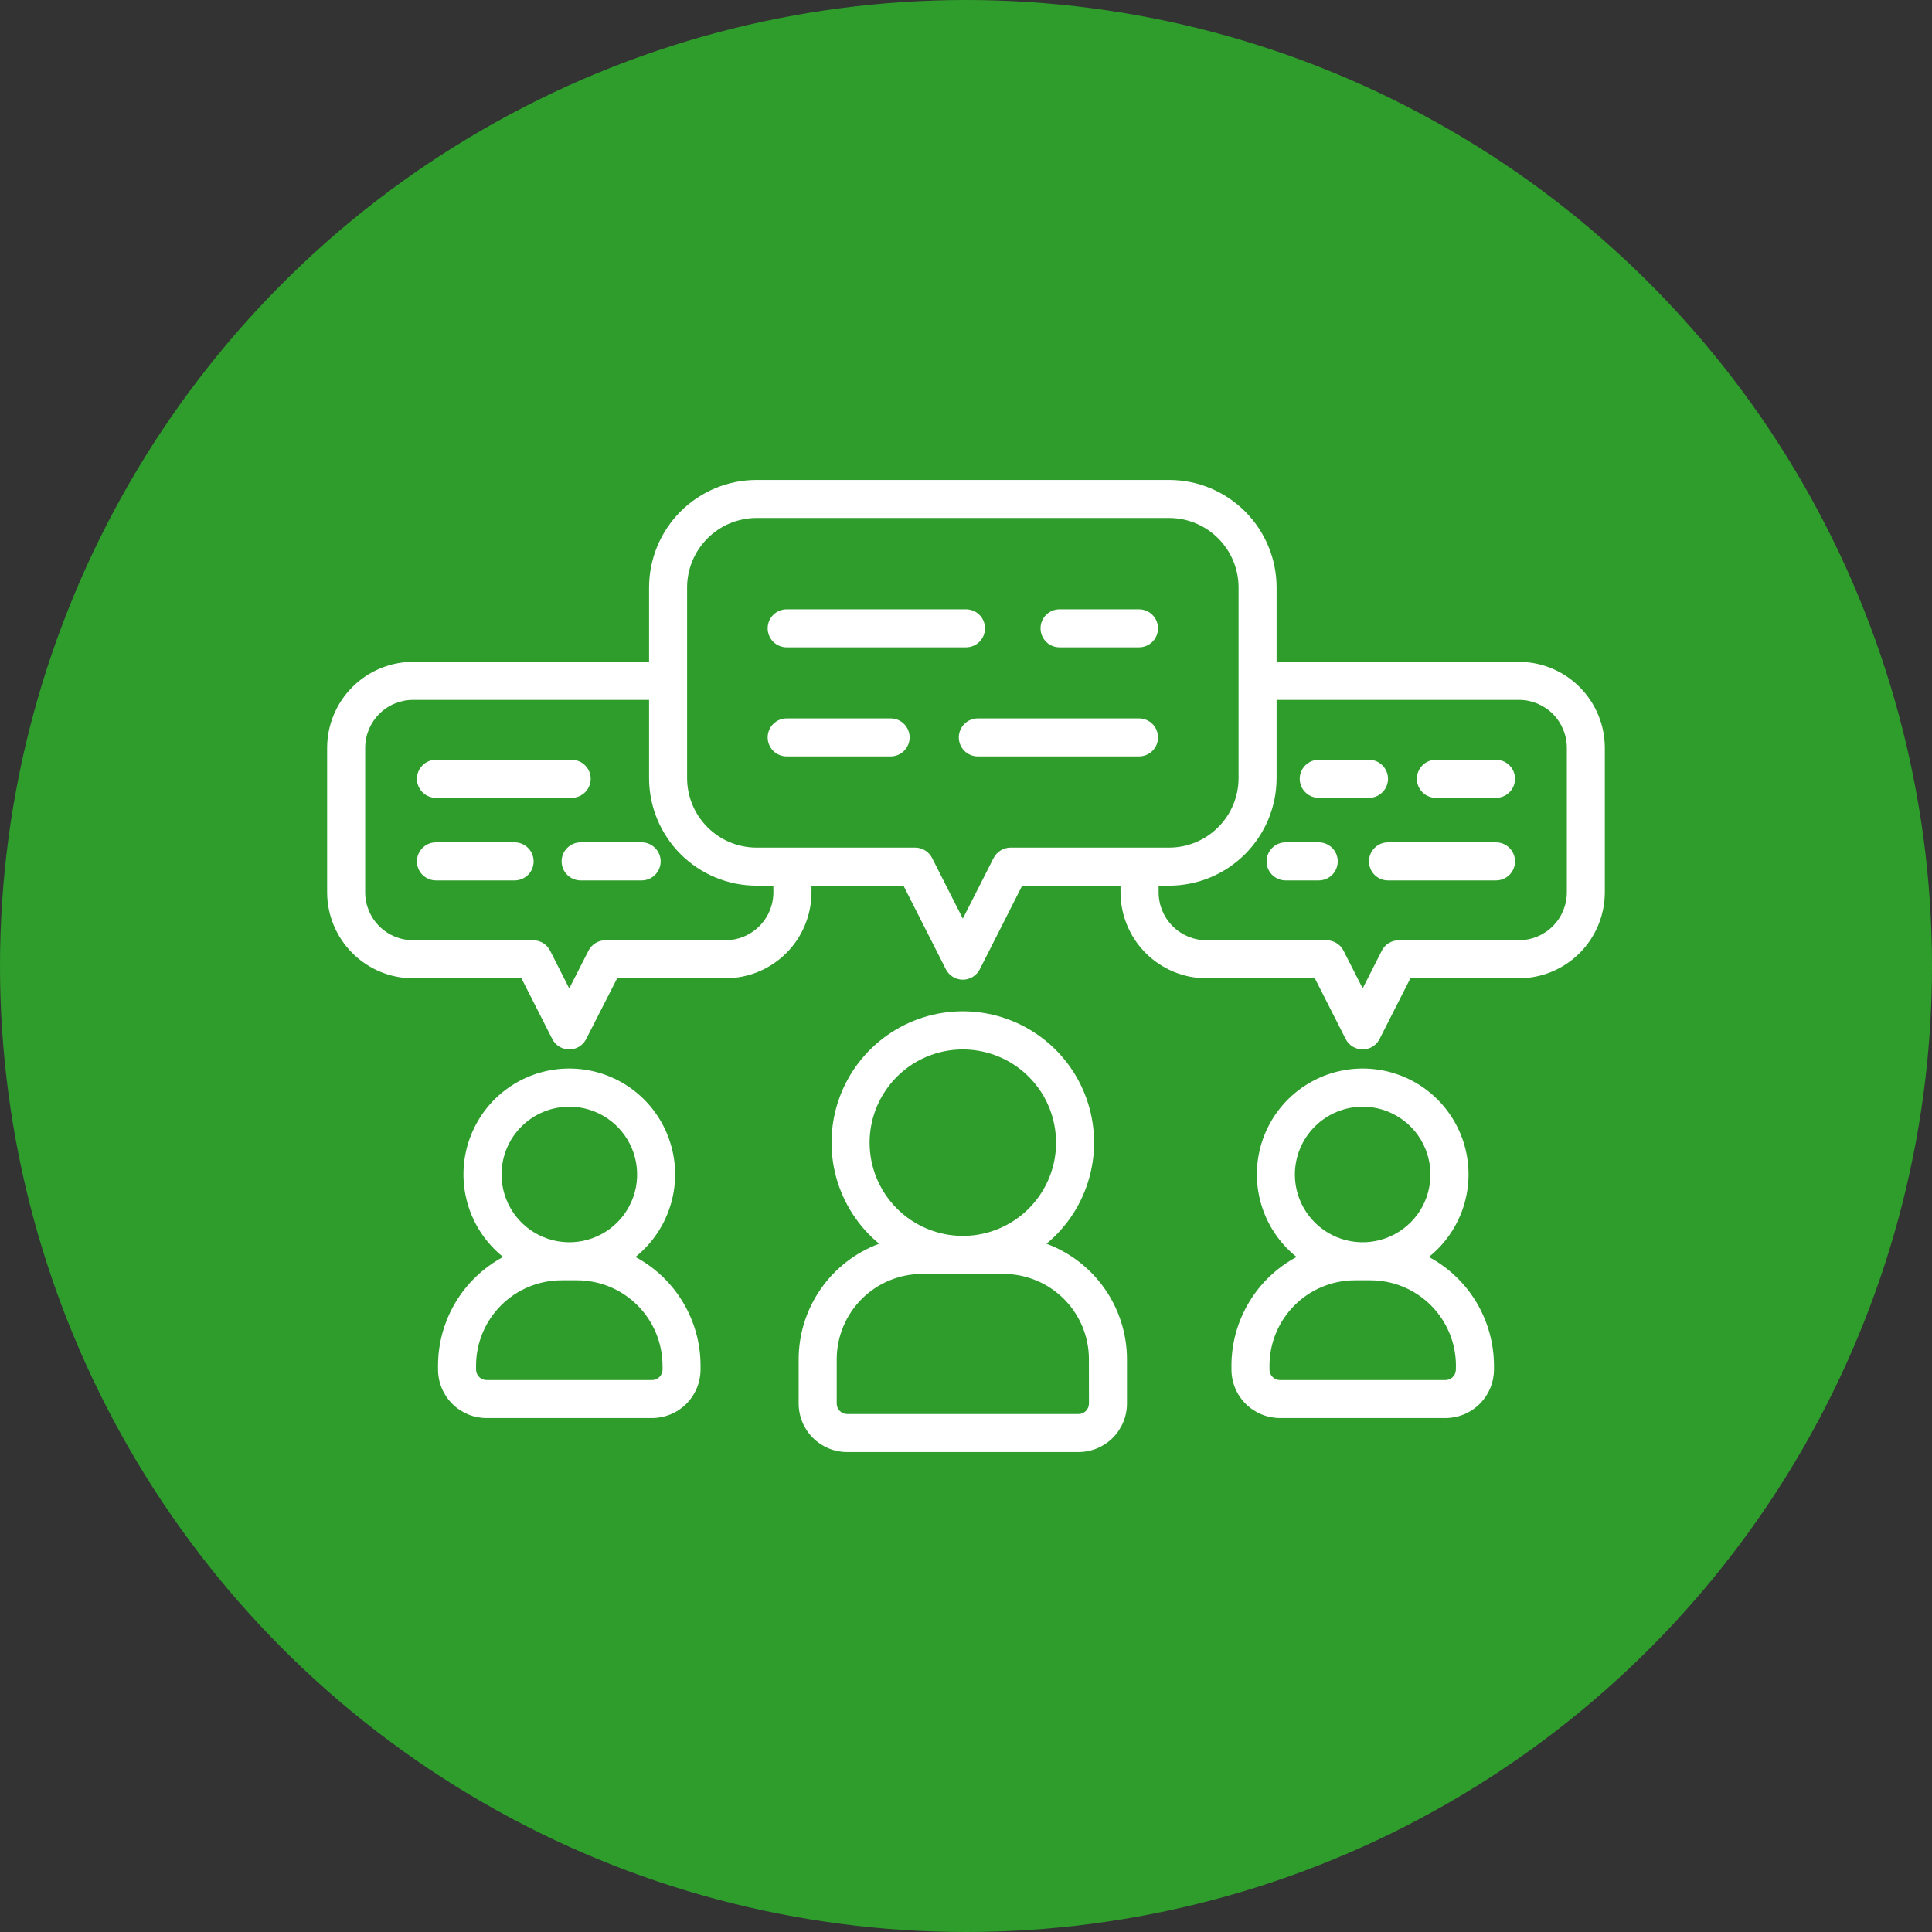<svg xmlns="http://www.w3.org/2000/svg" width="50" height="50" viewBox="0 0 50 50" fill="none"><rect x="0" y="0" width="50" height="50" fill="#333333" stroke="none"/><circle cx="25" cy="25" r="25" fill="#2E9D2C"></circle><path d="M25.492 16.261C25.492 16.13 25.44 16.005 25.348 15.913C25.255 15.821 25.13 15.769 25 15.769H20.359C20.229 15.769 20.104 15.82 20.011 15.913C19.919 16.005 19.867 16.13 19.867 16.261C19.867 16.391 19.919 16.517 20.011 16.609C20.104 16.701 20.229 16.753 20.359 16.753H25C25.13 16.753 25.256 16.701 25.348 16.609C25.44 16.516 25.492 16.391 25.492 16.261Z" fill="white"></path><path d="M27.421 16.753H29.477C29.607 16.753 29.733 16.701 29.825 16.609C29.917 16.517 29.969 16.391 29.969 16.261C29.969 16.13 29.917 16.005 29.825 15.913C29.733 15.82 29.607 15.769 29.477 15.769H27.421C27.29 15.769 27.165 15.82 27.073 15.913C26.981 16.005 26.929 16.13 26.929 16.261C26.929 16.391 26.981 16.517 27.073 16.609C27.165 16.701 27.29 16.753 27.421 16.753Z" fill="white"></path><path d="M23.049 18.592H20.359C20.229 18.592 20.104 18.643 20.011 18.736C19.919 18.828 19.867 18.953 19.867 19.084C19.867 19.214 19.919 19.34 20.011 19.432C20.104 19.524 20.229 19.576 20.359 19.576H23.049C23.18 19.576 23.305 19.524 23.397 19.432C23.489 19.34 23.541 19.214 23.541 19.084C23.541 18.953 23.489 18.828 23.397 18.736C23.305 18.643 23.18 18.592 23.049 18.592Z" fill="white"></path><path d="M29.969 19.084C29.969 18.953 29.917 18.828 29.825 18.736C29.733 18.644 29.607 18.592 29.477 18.592H25.306C25.176 18.592 25.05 18.643 24.958 18.736C24.866 18.828 24.814 18.953 24.814 19.084C24.814 19.214 24.866 19.34 24.958 19.432C25.05 19.524 25.176 19.576 25.306 19.576H29.477C29.607 19.576 29.733 19.524 29.825 19.432C29.917 19.34 29.969 19.214 29.969 19.084Z" fill="white"></path><path d="M15.287 20.155C15.287 20.025 15.235 19.9 15.143 19.808C15.05 19.715 14.925 19.663 14.795 19.663H11.282C11.152 19.663 11.026 19.715 10.934 19.808C10.842 19.9 10.79 20.025 10.79 20.155C10.79 20.286 10.842 20.411 10.934 20.503C11.026 20.596 11.152 20.648 11.282 20.648H14.795C14.859 20.648 14.923 20.635 14.983 20.61C15.043 20.585 15.097 20.549 15.143 20.503C15.188 20.458 15.225 20.404 15.249 20.344C15.274 20.284 15.287 20.22 15.287 20.155Z" fill="white"></path><path d="M13.318 21.8H11.282C11.152 21.8 11.026 21.852 10.934 21.945C10.842 22.037 10.79 22.162 10.79 22.293C10.79 22.423 10.842 22.549 10.934 22.641C11.026 22.733 11.152 22.785 11.282 22.785H13.318C13.449 22.785 13.574 22.733 13.666 22.641C13.759 22.549 13.81 22.423 13.81 22.293C13.81 22.162 13.759 22.037 13.666 21.945C13.574 21.852 13.449 21.8 13.318 21.8Z" fill="white"></path><path d="M16.605 21.8H15.027C14.896 21.8 14.771 21.852 14.679 21.945C14.586 22.037 14.535 22.162 14.535 22.293C14.535 22.423 14.586 22.549 14.679 22.641C14.771 22.733 14.896 22.785 15.027 22.785H16.605C16.736 22.785 16.861 22.733 16.953 22.641C17.046 22.549 17.098 22.423 17.098 22.293C17.098 22.162 17.046 22.037 16.953 21.945C16.861 21.852 16.736 21.8 16.605 21.8Z" fill="white"></path><path d="M39.309 17.128H33.038V15.201C33.037 14.464 32.744 13.757 32.222 13.236C31.701 12.715 30.994 12.421 30.257 12.421H19.579C18.842 12.421 18.135 12.715 17.613 13.236C17.092 13.757 16.799 14.464 16.798 15.201V17.128H10.691C10.101 17.129 9.536 17.364 9.119 17.781C8.702 18.198 8.467 18.763 8.466 19.353V23.094C8.467 23.683 8.702 24.249 9.119 24.666C9.536 25.083 10.101 25.318 10.691 25.318H13.495L14.293 26.89C14.334 26.971 14.397 27.039 14.474 27.086C14.552 27.134 14.641 27.159 14.732 27.159C14.822 27.159 14.911 27.134 14.989 27.087C15.066 27.039 15.129 26.971 15.17 26.89L15.972 25.318H18.776C19.366 25.317 19.932 25.083 20.349 24.666C20.766 24.249 21 23.683 21.001 23.093V22.921H23.382L24.479 25.085C24.52 25.166 24.583 25.234 24.66 25.281C24.738 25.329 24.827 25.354 24.918 25.354C25.009 25.354 25.098 25.329 25.175 25.281C25.253 25.234 25.316 25.166 25.357 25.085L26.454 22.921H28.999V23.093C29 23.683 29.234 24.248 29.65 24.665C30.067 25.082 30.632 25.317 31.221 25.318H34.028L34.826 26.889C34.867 26.971 34.93 27.039 35.007 27.086C35.085 27.134 35.174 27.159 35.265 27.159C35.355 27.159 35.445 27.134 35.522 27.086C35.6 27.039 35.662 26.971 35.703 26.889L36.501 25.318H39.308C39.898 25.317 40.463 25.083 40.88 24.666C41.297 24.249 41.532 23.683 41.533 23.093V19.353C41.532 18.763 41.297 18.198 40.88 17.781C40.464 17.364 39.898 17.129 39.309 17.128ZM20.015 23.093C20.015 23.422 19.884 23.738 19.651 23.97C19.419 24.203 19.104 24.333 18.775 24.334H15.669C15.578 24.334 15.489 24.359 15.412 24.406C15.334 24.454 15.271 24.522 15.23 24.603L14.732 25.581L14.236 24.603C14.195 24.522 14.132 24.454 14.055 24.406C13.977 24.359 13.888 24.334 13.797 24.334H10.691C10.362 24.333 10.047 24.203 9.815 23.97C9.582 23.738 9.451 23.422 9.451 23.093V19.353C9.451 19.024 9.582 18.709 9.815 18.476C10.047 18.244 10.362 18.113 10.691 18.113H16.798V20.14C16.799 20.877 17.092 21.584 17.613 22.105C18.135 22.627 18.842 22.92 19.579 22.921H20.015L20.015 23.093ZM26.153 21.936C26.062 21.936 25.973 21.962 25.896 22.009C25.818 22.057 25.756 22.125 25.714 22.206L24.918 23.774L24.123 22.206C24.082 22.125 24.019 22.057 23.941 22.009C23.864 21.962 23.775 21.936 23.684 21.936H19.579C19.103 21.936 18.646 21.746 18.31 21.409C17.973 21.073 17.783 20.616 17.782 20.14V15.201C17.783 14.725 17.973 14.269 18.31 13.932C18.646 13.595 19.103 13.406 19.579 13.405H30.257C30.733 13.406 31.19 13.595 31.526 13.932C31.863 14.269 32.053 14.725 32.054 15.201V20.14C32.053 20.616 31.863 21.073 31.526 21.409C31.19 21.746 30.733 21.936 30.257 21.936H26.153ZM40.55 23.093C40.549 23.422 40.419 23.738 40.186 23.97C39.953 24.203 39.638 24.333 39.309 24.334H36.2C36.109 24.334 36.02 24.359 35.942 24.407C35.865 24.454 35.802 24.522 35.761 24.603L35.266 25.579L34.77 24.603C34.729 24.522 34.666 24.454 34.589 24.407C34.511 24.359 34.422 24.334 34.331 24.334H31.222C30.894 24.333 30.579 24.202 30.347 23.969C30.115 23.737 29.985 23.422 29.985 23.093V22.921H30.257C30.994 22.92 31.701 22.627 32.222 22.105C32.744 21.584 33.037 20.877 33.038 20.14V18.113H39.31C39.639 18.113 39.954 18.244 40.187 18.476C40.419 18.709 40.55 19.024 40.55 19.353L40.55 23.093Z" fill="white"></path><path d="M35.922 20.155C35.921 20.025 35.87 19.9 35.777 19.808C35.685 19.715 35.56 19.663 35.429 19.663H34.129C33.999 19.663 33.873 19.715 33.781 19.808C33.689 19.9 33.637 20.025 33.637 20.155C33.637 20.286 33.689 20.411 33.781 20.503C33.873 20.596 33.999 20.648 34.129 20.648H35.429C35.56 20.648 35.685 20.596 35.777 20.503C35.87 20.411 35.922 20.286 35.922 20.155Z" fill="white"></path><path d="M38.717 19.663H37.16C37.03 19.663 36.905 19.715 36.812 19.808C36.72 19.9 36.668 20.025 36.668 20.155C36.668 20.286 36.72 20.411 36.812 20.503C36.905 20.596 37.03 20.648 37.16 20.648H38.717C38.847 20.648 38.973 20.596 39.065 20.503C39.157 20.411 39.209 20.286 39.209 20.155C39.209 20.025 39.157 19.9 39.065 19.808C38.973 19.715 38.847 19.663 38.717 19.663Z" fill="white"></path><path d="M34.129 21.8H33.272C33.141 21.8 33.016 21.852 32.923 21.945C32.831 22.037 32.779 22.162 32.779 22.293C32.779 22.423 32.831 22.549 32.923 22.641C33.016 22.733 33.141 22.785 33.272 22.785H34.129C34.26 22.785 34.385 22.733 34.477 22.641C34.569 22.549 34.621 22.423 34.621 22.293C34.621 22.162 34.569 22.037 34.477 21.945C34.385 21.852 34.26 21.8 34.129 21.8Z" fill="white"></path><path d="M38.717 21.8H35.921C35.79 21.8 35.665 21.852 35.573 21.945C35.481 22.037 35.429 22.162 35.429 22.293C35.429 22.423 35.481 22.549 35.573 22.641C35.665 22.733 35.79 22.785 35.921 22.785H38.717C38.847 22.785 38.972 22.733 39.065 22.641C39.157 22.549 39.209 22.423 39.209 22.293C39.209 22.162 39.157 22.037 39.065 21.945C38.972 21.852 38.847 21.8 38.717 21.8Z" fill="white"></path><path d="M27.083 32.188C27.622 31.742 28.01 31.141 28.194 30.466C28.379 29.792 28.351 29.077 28.114 28.419C27.877 27.761 27.443 27.192 26.871 26.79C26.299 26.388 25.617 26.172 24.917 26.172C24.218 26.172 23.536 26.388 22.964 26.79C22.392 27.192 21.957 27.761 21.721 28.419C21.484 29.077 21.456 29.792 21.64 30.466C21.825 31.141 22.213 31.742 22.752 32.188C22.141 32.414 21.614 32.822 21.242 33.357C20.87 33.891 20.67 34.526 20.669 35.178V36.323C20.669 36.656 20.802 36.976 21.037 37.211C21.273 37.447 21.592 37.579 21.925 37.579H27.91C28.243 37.579 28.562 37.447 28.798 37.211C29.033 36.976 29.166 36.656 29.166 36.323V35.178C29.165 34.526 28.965 33.891 28.593 33.357C28.22 32.822 27.694 32.414 27.083 32.188ZM22.505 29.572C22.505 29.095 22.647 28.628 22.912 28.232C23.177 27.835 23.554 27.525 23.994 27.343C24.435 27.16 24.921 27.112 25.389 27.206C25.857 27.299 26.287 27.528 26.624 27.866C26.962 28.203 27.191 28.633 27.284 29.101C27.378 29.569 27.33 30.054 27.147 30.495C26.964 30.936 26.655 31.313 26.258 31.578C25.862 31.843 25.395 31.985 24.918 31.985C24.278 31.984 23.665 31.73 23.212 31.277C22.76 30.825 22.506 30.212 22.505 29.572ZM28.182 36.324C28.182 36.396 28.153 36.465 28.102 36.516C28.051 36.567 27.982 36.595 27.91 36.595H21.926C21.854 36.595 21.785 36.567 21.734 36.516C21.683 36.465 21.654 36.396 21.654 36.324V35.178C21.655 34.593 21.888 34.031 22.302 33.617C22.716 33.203 23.277 32.97 23.863 32.969H25.972C26.558 32.97 27.119 33.203 27.534 33.617C27.948 34.031 28.181 34.593 28.181 35.178L28.182 36.324Z" fill="white"></path><path d="M16.445 32.53C16.888 32.175 17.21 31.692 17.366 31.146C17.523 30.601 17.506 30.02 17.317 29.485C17.13 28.949 16.78 28.485 16.317 28.157C15.854 27.829 15.3 27.653 14.733 27.653C14.166 27.653 13.612 27.829 13.149 28.157C12.686 28.485 12.337 28.949 12.149 29.485C11.961 30.02 11.944 30.601 12.1 31.146C12.256 31.692 12.578 32.175 13.021 32.53C12.512 32.803 12.087 33.208 11.79 33.704C11.494 34.199 11.337 34.765 11.336 35.342V35.443C11.336 35.776 11.469 36.095 11.704 36.331C11.94 36.566 12.259 36.699 12.592 36.699H16.874C17.207 36.699 17.526 36.566 17.762 36.331C17.997 36.095 18.13 35.776 18.13 35.443V35.342C18.13 34.765 17.973 34.199 17.676 33.704C17.379 33.208 16.954 32.803 16.445 32.53ZM14.734 28.641C15.081 28.641 15.421 28.744 15.709 28.937C15.997 29.13 16.222 29.404 16.355 29.724C16.488 30.045 16.523 30.398 16.455 30.738C16.387 31.078 16.22 31.391 15.975 31.636C15.729 31.881 15.417 32.048 15.076 32.116C14.736 32.184 14.383 32.149 14.063 32.016C13.742 31.884 13.468 31.659 13.275 31.37C13.083 31.082 12.98 30.743 12.98 30.396C12.98 29.93 13.165 29.484 13.494 29.155C13.823 28.826 14.269 28.642 14.734 28.641ZM17.147 35.444C17.147 35.516 17.118 35.585 17.067 35.636C17.016 35.687 16.947 35.716 16.875 35.716H12.592C12.52 35.716 12.451 35.687 12.4 35.636C12.349 35.585 12.32 35.516 12.32 35.444V35.343C12.321 34.758 12.554 34.196 12.968 33.782C13.382 33.368 13.944 33.135 14.529 33.134H14.937C15.523 33.135 16.084 33.368 16.498 33.782C16.912 34.196 17.145 34.758 17.146 35.343L17.147 35.444Z" fill="white"></path><path d="M36.979 32.53C37.422 32.175 37.744 31.692 37.9 31.146C38.056 30.601 38.039 30.02 37.851 29.485C37.663 28.949 37.314 28.485 36.851 28.157C36.388 27.829 35.834 27.653 35.267 27.653C34.699 27.653 34.146 27.829 33.683 28.157C33.22 28.485 32.87 28.949 32.682 29.485C32.495 30.02 32.477 30.601 32.634 31.146C32.79 31.692 33.112 32.175 33.555 32.53C33.046 32.803 32.621 33.208 32.324 33.704C32.028 34.199 31.87 34.765 31.87 35.342V35.443C31.87 35.776 32.002 36.095 32.238 36.331C32.474 36.566 32.793 36.699 33.126 36.699H37.408C37.741 36.699 38.06 36.566 38.296 36.331C38.531 36.095 38.664 35.776 38.664 35.443V35.342C38.663 34.765 38.506 34.199 38.21 33.704C37.913 33.208 37.488 32.803 36.979 32.53ZM35.266 28.641C35.613 28.641 35.952 28.744 36.24 28.937C36.529 29.129 36.754 29.403 36.886 29.724C37.019 30.045 37.054 30.397 36.986 30.738C36.919 31.078 36.752 31.391 36.506 31.636C36.261 31.881 35.948 32.048 35.608 32.116C35.268 32.184 34.915 32.149 34.594 32.016C34.274 31.884 34 31.659 33.807 31.37C33.614 31.082 33.511 30.743 33.511 30.396C33.512 29.931 33.697 29.485 34.026 29.156C34.355 28.827 34.8 28.642 35.266 28.641ZM37.678 35.444C37.678 35.516 37.65 35.585 37.599 35.636C37.548 35.687 37.479 35.716 37.407 35.716H33.126C33.054 35.716 32.985 35.687 32.934 35.636C32.883 35.585 32.854 35.516 32.854 35.444V35.343C32.855 34.758 33.088 34.196 33.502 33.782C33.916 33.368 34.477 33.135 35.063 33.134H35.471C36.056 33.135 36.618 33.368 37.032 33.782C37.446 34.196 37.679 34.758 37.68 35.343L37.678 35.444Z" fill="white"></path></svg>